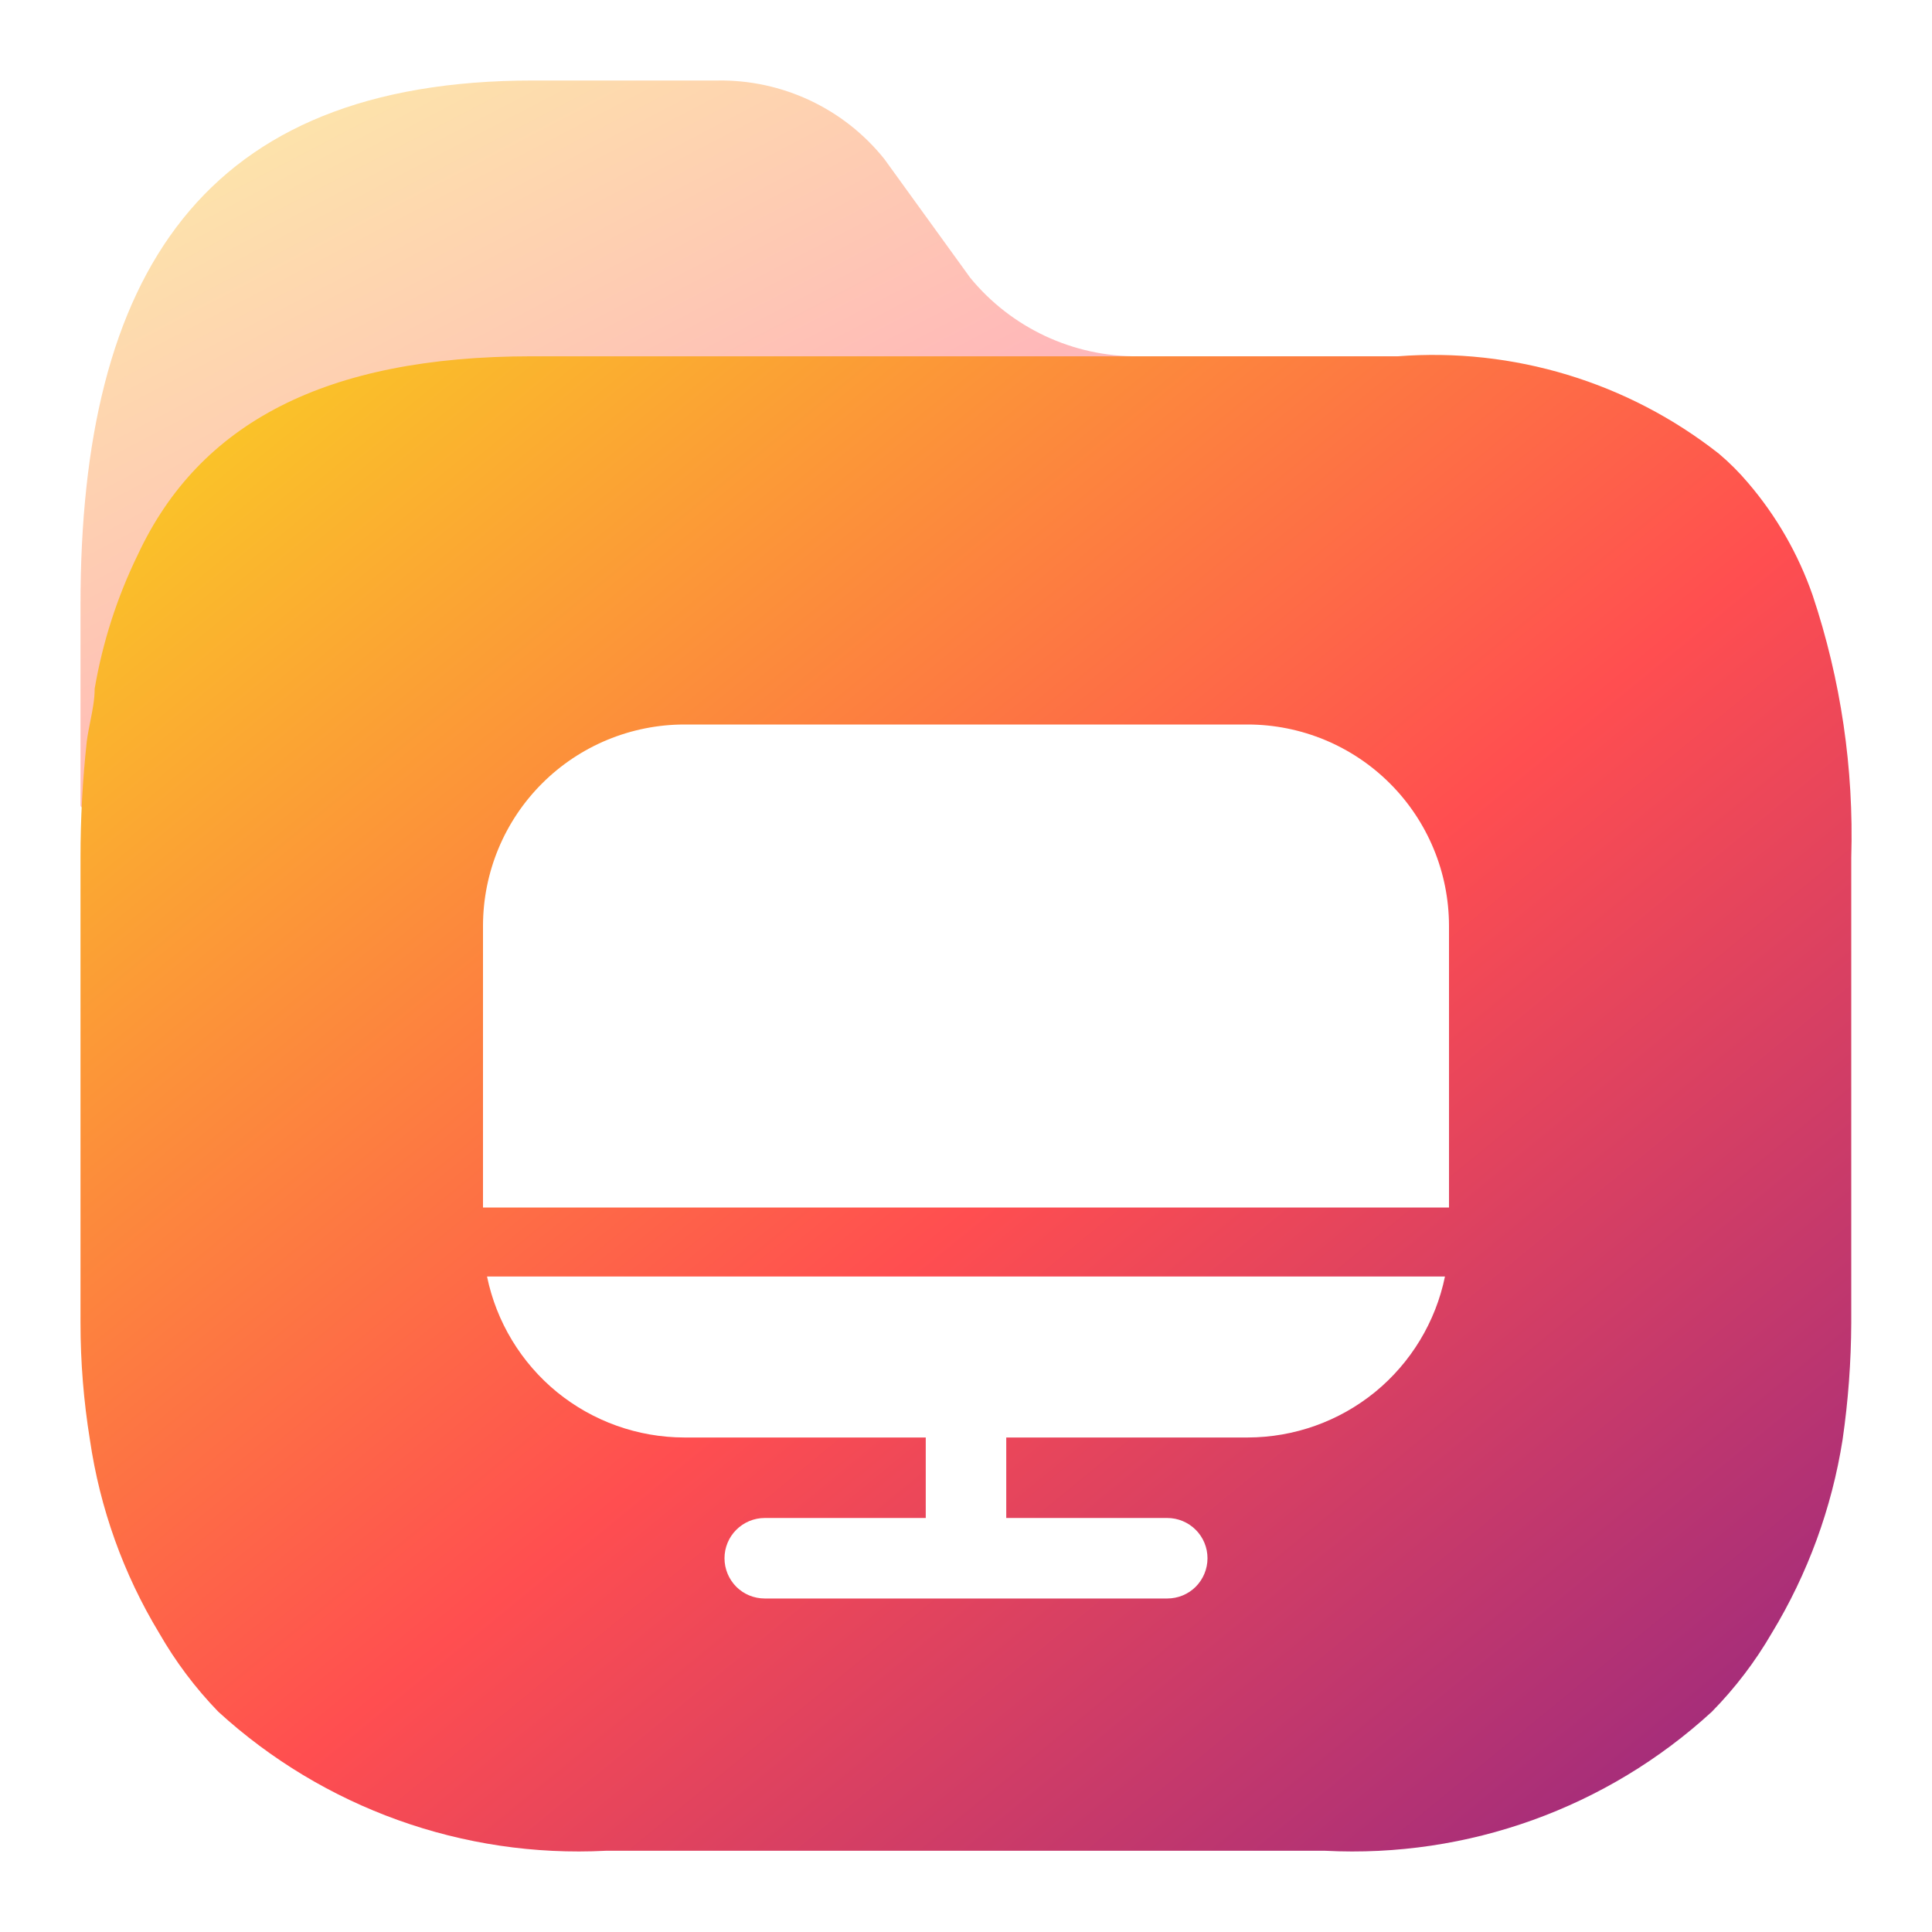 <svg width="24" height="24" viewBox="0 0 24 24" fill="none" xmlns="http://www.w3.org/2000/svg">
<path opacity="0.4" d="M17.373 4.426H14.136C13.329 4.432 12.563 4.073 12.052 3.45L10.986 1.976C10.484 1.348 9.718 0.988 8.913 1H6.624C2.516 1 1 3.411 1 7.511L1 10C0.995 10.487 9.499 6.987 9.5 6.5L11.997 5.654C13 6 19.5 5 17.373 4.426Z" fill="url(#paint0_linear_11_173)"/>
<path fill-rule="evenodd" clip-rule="evenodd" d="M22.517 7.394C22.339 6.883 22.067 6.409 21.715 5.998C21.605 5.868 21.484 5.747 21.354 5.637C20.223 4.747 18.798 4.315 17.363 4.426H6.604C4.042 4.426 2.477 5.256 1.714 6.886C1.456 7.414 1.275 7.976 1.176 8.555C1.176 8.689 1.149 8.824 1.122 8.96C1.106 9.042 1.089 9.125 1.078 9.209C1.026 9.689 1 10.171 1 10.654V16.432C1 16.919 1.039 17.406 1.117 17.886C1.241 18.736 1.533 19.553 1.978 20.288C2.181 20.642 2.427 20.97 2.712 21.264C4.019 22.459 5.753 23.082 7.524 22.991H16.463C18.232 23.082 19.962 22.46 21.265 21.264C21.553 20.971 21.803 20.643 22.009 20.288C22.456 19.552 22.755 18.736 22.889 17.886C22.959 17.405 22.995 16.919 22.997 16.432V10.654C23.03 9.547 22.868 8.444 22.517 7.394ZM8.5 17.857H11.5V18.857H9.5C9.367 18.857 9.24 18.91 9.146 19.004C9.053 19.097 9 19.224 9 19.357C9 19.49 9.053 19.617 9.146 19.711C9.24 19.805 9.367 19.857 9.5 19.857H14.5C14.633 19.857 14.76 19.805 14.854 19.711C14.947 19.617 15 19.49 15 19.357C15 19.224 14.947 19.097 14.854 19.004C14.76 18.91 14.633 18.857 14.5 18.857H12.5V17.857H15.5C16.076 17.856 16.634 17.657 17.081 17.293C17.527 16.928 17.834 16.421 17.95 15.857H6.05C6.166 16.421 6.473 16.928 6.919 17.293C7.366 17.657 7.924 17.856 8.5 17.857ZM8.5 9H15.5C16.163 9.001 16.798 9.264 17.267 9.733C17.736 10.202 17.999 10.837 18 11.5V15H6V11.5C6.001 10.837 6.264 10.202 6.733 9.733C7.202 9.264 7.837 9.001 8.5 9Z" fill="url(#paint1_linear_11_173)"/>
<defs>
<linearGradient id="paint0_linear_11_173" x1="0.757" y1="1.089" x2="8.417" y2="15.747" gradientUnits="userSpaceOnUse">
<stop stop-color="#F9D423"/>
<stop offset="0.516" stop-color="#FF4E50"/>
<stop offset="0.991" stop-color="#8A2387"/>
</linearGradient>
<linearGradient id="paint1_linear_11_173" x1="0.682" y1="4.592" x2="19.484" y2="27.524" gradientUnits="userSpaceOnUse">
<stop stop-color="#F9D423"/>
<stop offset="0.516" stop-color="#FF4E50"/>
<stop offset="0.991" stop-color="#8A2387"/>
</linearGradient>
</defs>
</svg>
